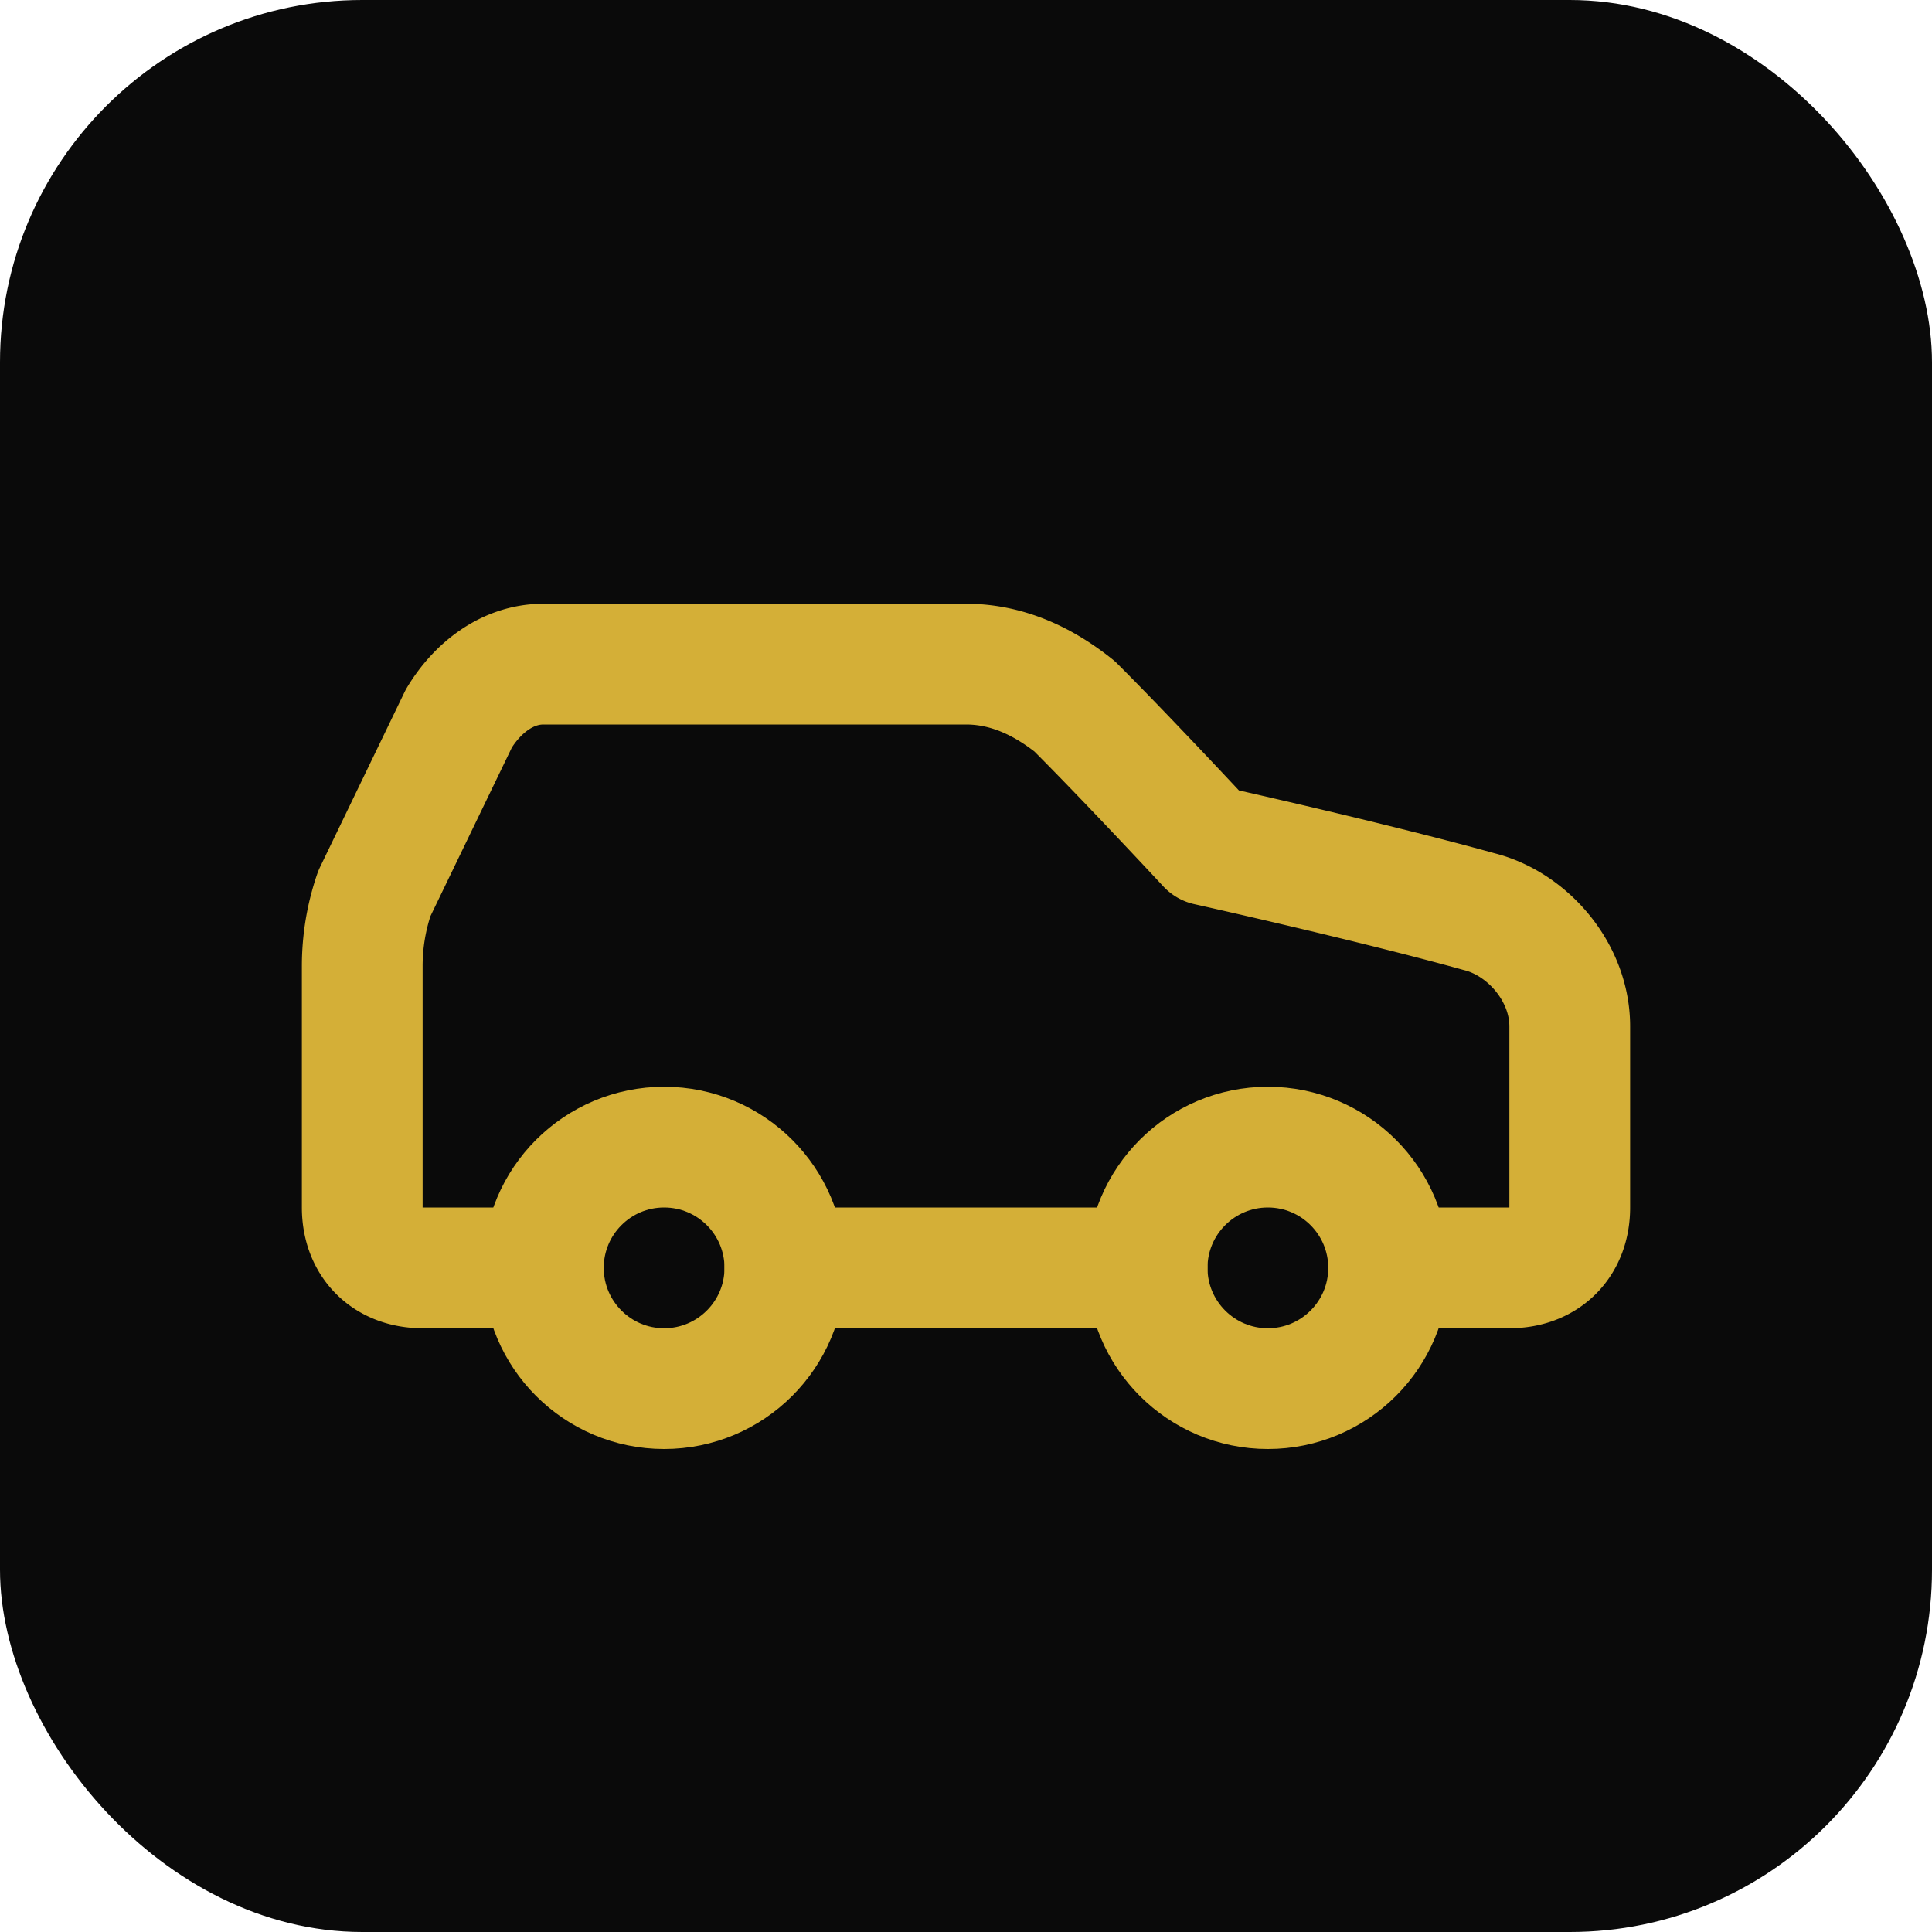 <svg xmlns="http://www.w3.org/2000/svg" width="32" height="32" viewBox="0 0 32 32" fill="none">
  <!-- Dark background -->
  <rect width="32" height="32" rx="6" fill="#0a0a0a"/>
  
  <!-- Car Icon centered -->
  <g transform="translate(4, 4) scale(1)" stroke="#d4af37" stroke-width="2" stroke-linecap="round" stroke-linejoin="round" fill="none">
    <path d="M19 17h2c.6 0 1-.4 1-1v-3c0-.9-.7-1.7-1.5-1.9C18.7 10.6 16 10 16 10s-1.3-1.4-2.2-2.3c-.5-.4-1.1-.7-1.8-.7H5c-.6 0-1.1.4-1.4.9l-1.4 2.9A3.7 3.7 0 0 0 2 12v4c0 .6.4 1 1 1h2"/>
    <circle cx="7" cy="17" r="2"/>
    <path d="M9 17h6"/>
    <circle cx="17" cy="17" r="2"/>
  </g>
</svg>

